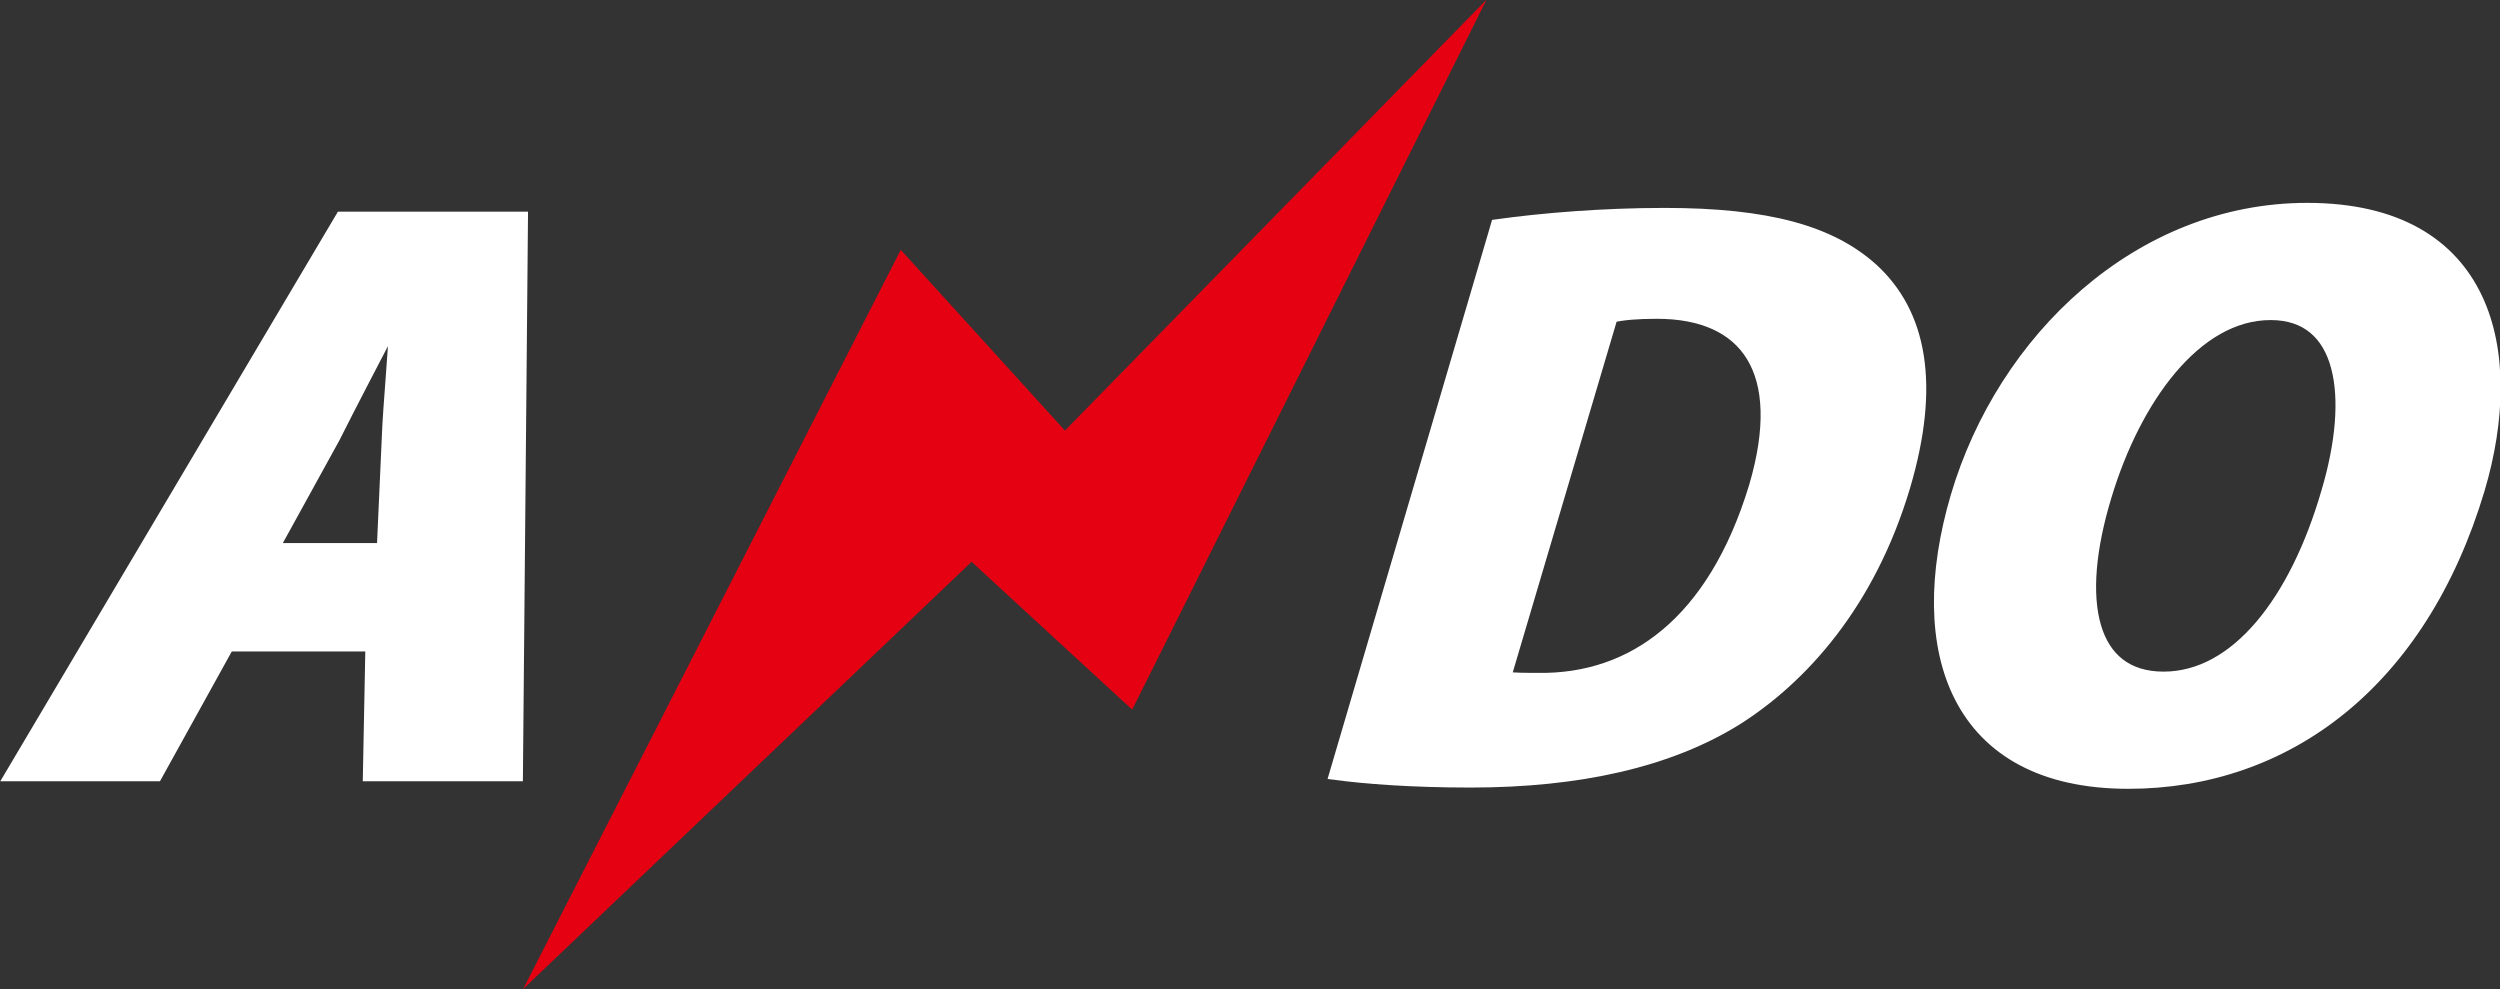 <?xml version="1.0" encoding="utf-8"?>
<!-- Generator: Adobe Illustrator 27.1.1, SVG Export Plug-In . SVG Version: 6.00 Build 0)  -->
<svg version="1.1" id="レイヤー_1" xmlns="http://www.w3.org/2000/svg" xmlns:xlink="http://www.w3.org/1999/xlink" x="0px"
	 y="0px" viewBox="0 0 198.4 78.5" style="enable-background:new 0 0 198.4 78.5;" xml:space="preserve">
<rect x="0" y="0" width="198.4" height="78.5" fill="#333333" stroke="none"/>
<style type="text/css">
	.st0{fill:#FFFFFF;stroke:#FFFFFF;stroke-miterlimit:10;}
	.st1{fill:#E50012;stroke:#E50012;stroke-miterlimit:10;}
</style>
<path class="st0" d="M41,61.5H29.3l0.2-10.3H18.1l-5.7,10.3H0.9l26.2-44.2h14.3L41,61.5z M30.4,43.6l0.4-8.9
	c0.1-2.6,0.5-6.6,0.6-9.3h-0.1c-1.4,2.7-3.5,6.7-4.8,9.3l-4.9,8.9H30.4z"/>
<path class="st0" d="M118.8,17.9c3.6-0.5,8.4-0.9,13.3-0.9c8.2,0,13.2,1.4,16.5,4.4c3.8,3.5,4.9,9.1,2.5,17.2
	c-2.8,9.4-8.2,15.2-13.2,18.4c-5.4,3.4-12.6,5-21.2,5c-4.8,0-8.4-0.3-10.7-0.6L118.8,17.9z M119.4,53.8c0.7,0.1,1.8,0.1,2.7,0.1
	c7.4,0.1,13.9-4.4,17.2-15.3c2.7-9.2-0.7-13.8-7.8-13.8c-1.6,0-2.7,0.1-3.6,0.3L119.4,53.8z"/>
<path class="st0" d="M196.7,38.8c-4.6,15.4-15.3,23.3-27.8,23.3c-13.7,0-17.2-10.5-13.6-22.7c3.7-12.5,14.5-22.8,27.8-22.8
	C197.5,16.6,199.9,28,196.7,38.8z M167.1,39.3c-2.6,8.5-1.2,14.5,4.6,14.5s10.5-6.1,13-14.7c2.3-7.7,1.3-14.2-4.5-14.2
	C174.2,24.9,169.4,31.7,167.1,39.3z"/>
<polygon class="st1" points="43.3,76.1 71.6,20.7 84.5,34.9 116.1,2.6 89.7,55.5 77.1,43.9 "/>
</svg>
